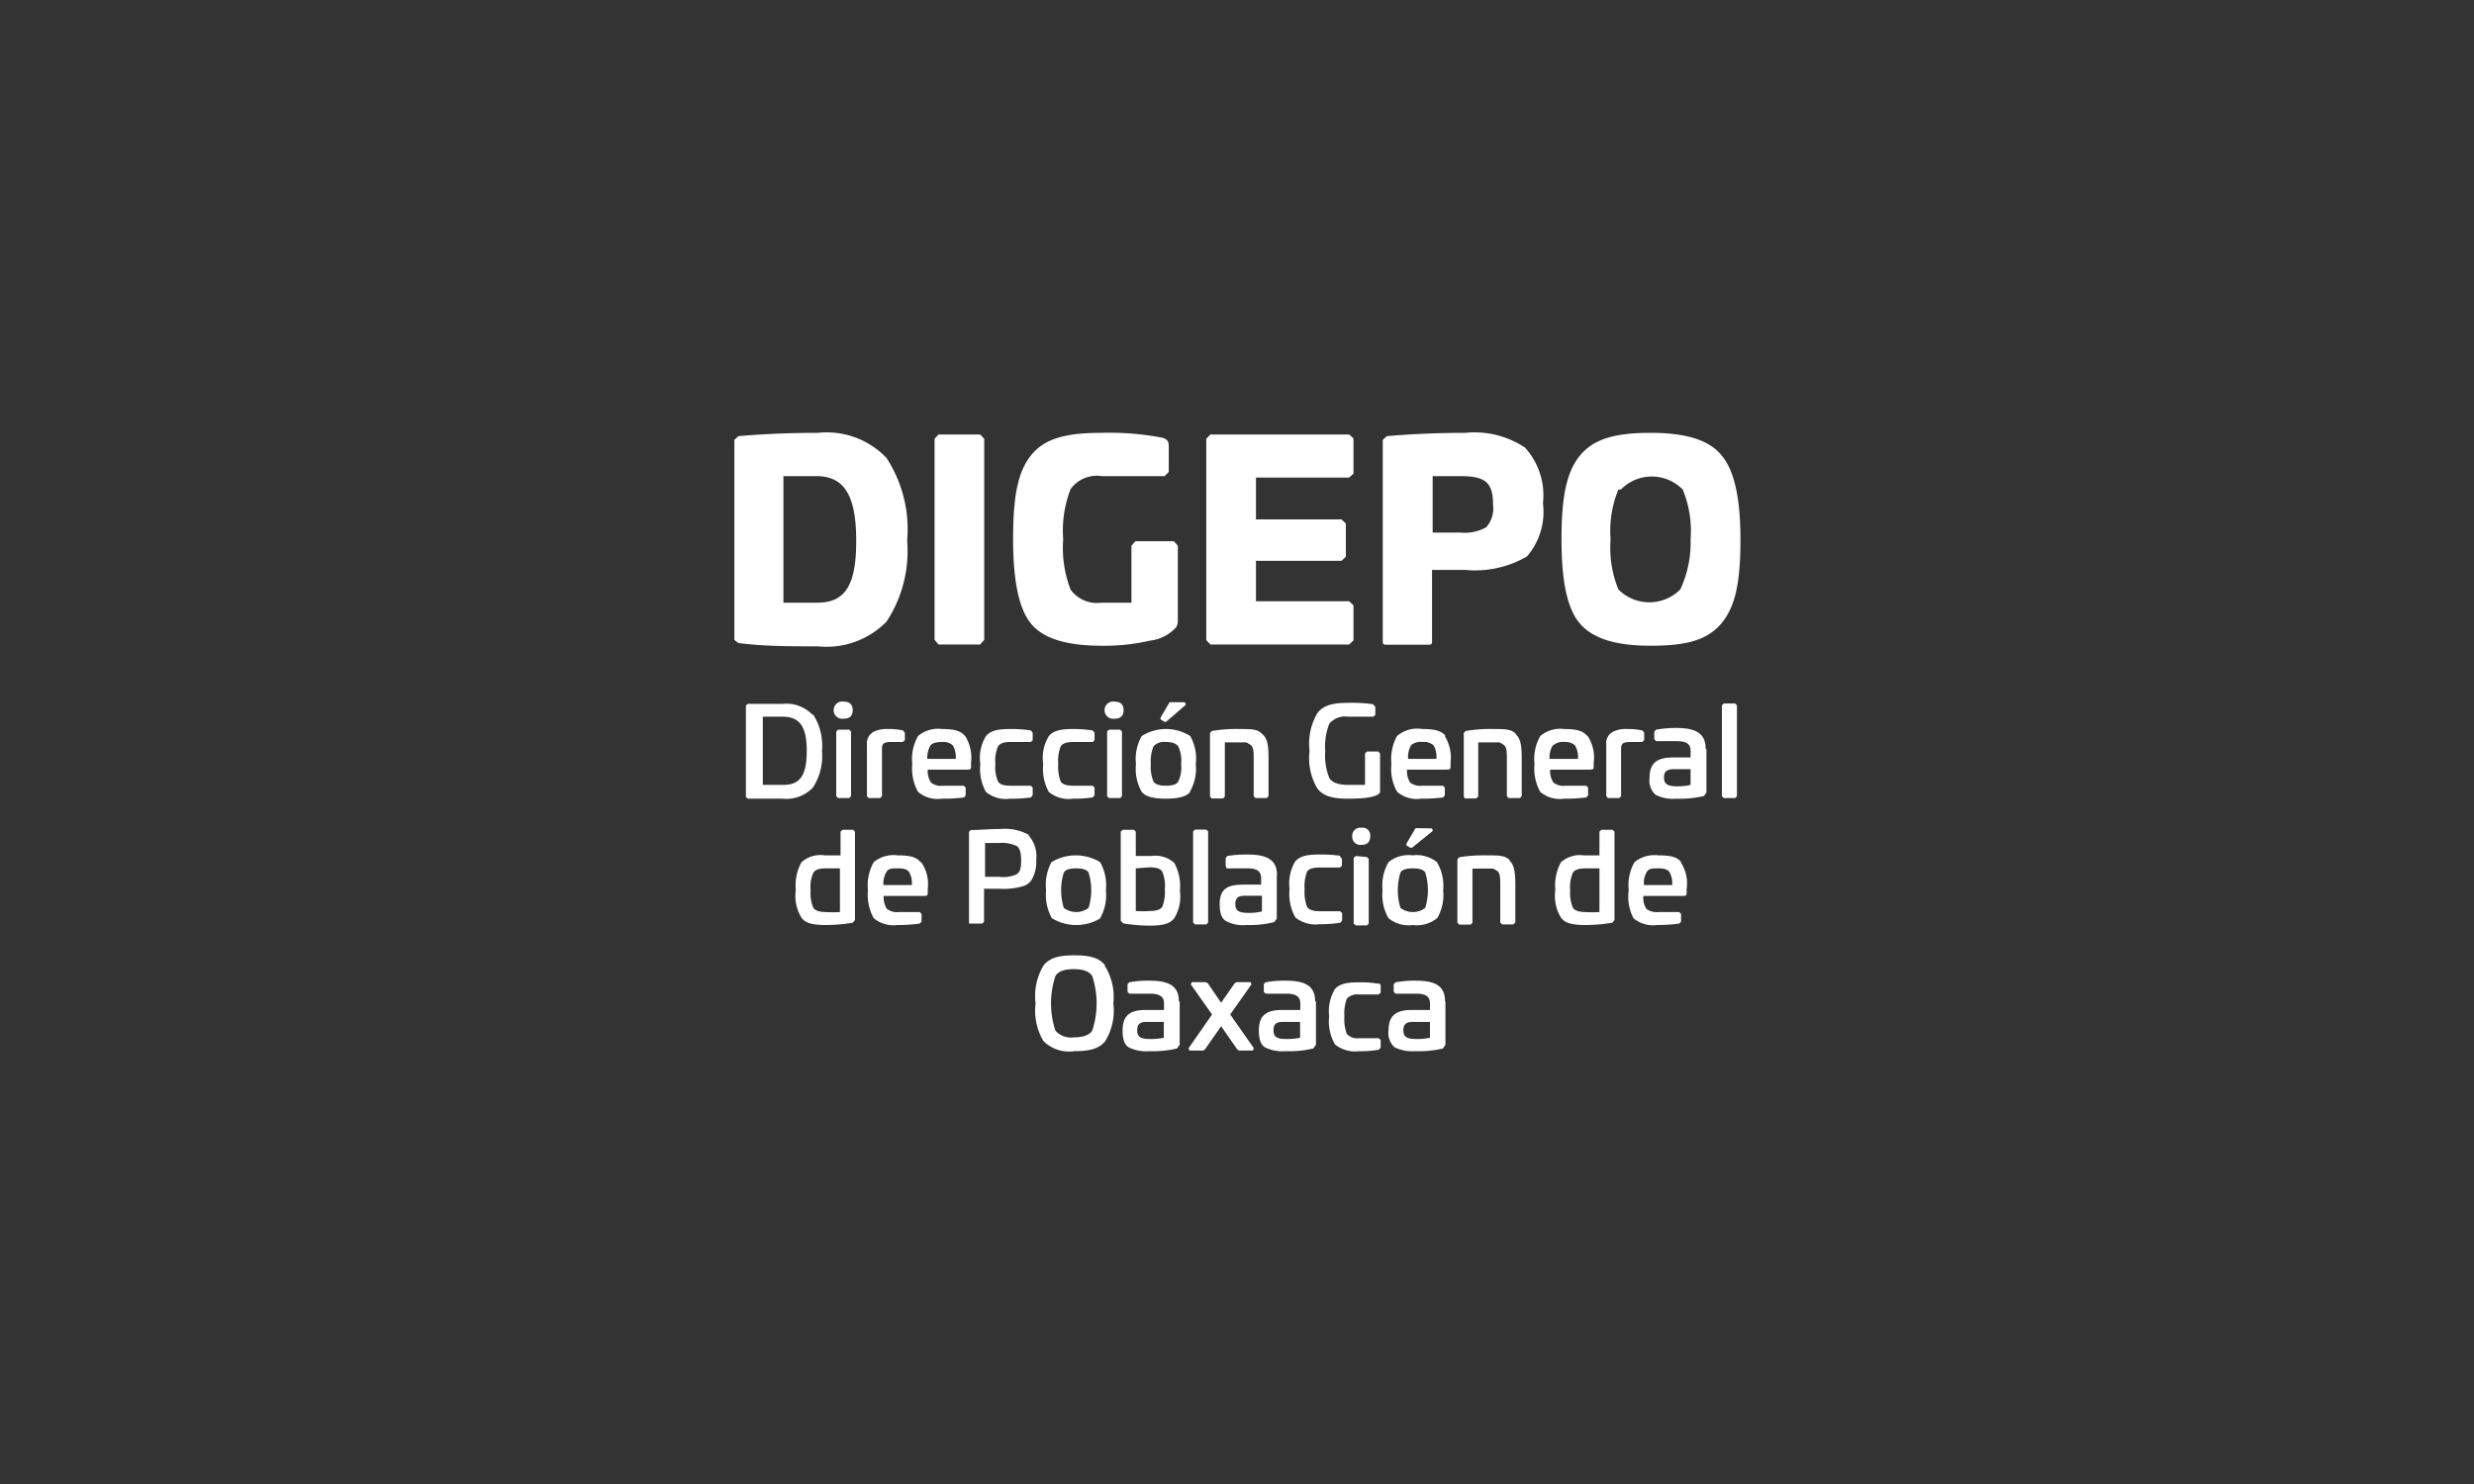 <svg id="Capa_2" data-name="Capa 2" xmlns="http://www.w3.org/2000/svg" viewBox="0 0 120 72"><rect x="0" y="0" width="120" height="72" fill="#333333" stroke="none"/><defs><style>.cls-1{fill:#fff;}</style></defs><title>22</title><path class="cls-1" d="M43,22.22a6.32,6.32,0,0,1,1,4,6.22,6.22,0,0,1-1,3.94,4.08,4.08,0,0,1-3.32,1.2c-1.3,0-2.59,0-3.86-.16l-.2-.15V21.34l.2-.18c1.27-.11,2.56-.16,3.86-.16A4,4,0,0,1,43,22.22m-5,.88v6.14h1.65c1.37,0,1.88-.88,1.88-3S41,23.1,39.6,23.1Z"/><polygon class="cls-1" points="47.54 21.08 47.74 21.29 47.74 31.04 47.54 31.27 45.52 31.27 45.33 31.04 45.33 21.29 45.52 21.08 47.54 21.08"/><path class="cls-1" d="M56.35,21.23c.25.07.34.16.34.41V22.9l-.2.2H53.43a1.56,1.56,0,0,0-1.5.63,5.5,5.5,0,0,0-.36,2.43,5.61,5.61,0,0,0,.36,2.45,1.58,1.58,0,0,0,1.5.63h1.45V26.48l.19-.22h1.87l.19.22v3.59a.61.61,0,0,1-.08.36,2,2,0,0,1-1.26.65,9.76,9.76,0,0,1-2.36.25c-1.69,0-2.83-.35-3.42-1.07s-.87-2.08-.87-4.1.21-3.25.87-4.07S51.7,21,53.43,21a13.79,13.79,0,0,1,2.92.23"/><polygon class="cls-1" points="65.44 21.08 65.65 21.27 65.65 22.98 65.44 23.17 60.92 23.17 60.92 25.2 65.07 25.2 65.28 25.4 65.28 27.01 65.07 27.21 60.92 27.21 60.92 29.17 65.44 29.17 65.65 29.37 65.65 31.07 65.44 31.27 58.71 31.27 58.51 31.06 58.51 21.29 58.71 21.08 65.44 21.08"/><path class="cls-1" d="M74,21.75a3.45,3.45,0,0,1,.84,2.67A3.29,3.29,0,0,1,74.06,27a5,5,0,0,1-3,.65h-1.6v3.42c0,.17,0,.21-.19.21h-2c-.16,0-.2,0-.2-.21V21.34l.2-.18c1.28-.11,2.55-.16,3.81-.16a4.42,4.42,0,0,1,2.94.75M69.49,23.1v2.74h1.34a2.16,2.16,0,0,0,1.26-.26,1.38,1.38,0,0,0,.33-1.08c0-1.08-.35-1.4-1.59-1.4Z"/><path class="cls-1" d="M83.5,22.09c.62.72.92,2.08.92,4.09s-.23,3.24-.92,4.06-1.7,1.09-3.43,1.09-2.82-.36-3.44-1.08-.89-2.08-.89-4.07.22-3.25.89-4.07S78.34,21,80.07,21s2.84.36,3.43,1.09m-5,1.66a5.29,5.29,0,0,0-.38,2.43,5.33,5.33,0,0,0,.38,2.42,2.12,2.12,0,0,0,3,0A5.33,5.33,0,0,0,82,26.18a5.29,5.29,0,0,0-.38-2.43,2.1,2.1,0,0,0-3,0"/><path class="cls-1" d="M39.43,34.65a2.78,2.78,0,0,1,.44,1.78,2.8,2.8,0,0,1-.44,1.78,1.78,1.78,0,0,1-1.47.54c-.64,0-1.21,0-1.69,0l-.09-.08V34.23l.09-.08c.43,0,1,0,1.69,0a1.76,1.76,0,0,1,1.47.55M37,34.77v3.31h1c.82,0,1.13-.48,1.13-1.65s-.33-1.66-1.19-1.66Z"/><path class="cls-1" d="M41.36,34.46c0,.27-.15.41-.44.41a.42.42,0,1,1,0-.83c.29,0,.44.14.44.42m-.17.94.09.09v3.14l-.09.09h-.54l-.09-.09V35.49l.09-.09Z"/><path class="cls-1" d="M43.8,35.44l.09.11v.36l-.1.09h-.54c-.37,0-.47.06-.47.33v2.3l-.09.09h-.55l-.09-.09V36.14a.64.64,0,0,1,.35-.65,1.46,1.46,0,0,1,.67-.12,3,3,0,0,1,.73.07"/><path class="cls-1" d="M46.81,35.7A2,2,0,0,1,47.1,37v.18c0,.12,0,.16-.2.16H45a1,1,0,0,0,.16.63.79.79,0,0,0,.59.15h1l.09.09v.38l-.08.1a8.05,8.05,0,0,1-1.07.06,1.47,1.47,0,0,1-1.16-.33,2.31,2.31,0,0,1-.28-1.35,2.25,2.25,0,0,1,.28-1.36,1.5,1.5,0,0,1,1.16-.34c.58,0,.9.08,1.11.33m-1.67.47a1.16,1.16,0,0,0-.15.65h1.38a1.17,1.17,0,0,0-.14-.65A.66.66,0,0,0,45.7,36c-.29,0-.47.05-.56.16"/><path class="cls-1" d="M50,35.44l.09.11v.36L50,36h-1c-.31,0-.5.07-.59.21a1.73,1.73,0,0,0-.13.85,1.8,1.8,0,0,0,.13.86c.09.14.28.2.59.2h1l.09.09v.37l-.09.11a6.22,6.22,0,0,1-1,.06,1.51,1.51,0,0,1-1.18-.33,2.32,2.32,0,0,1-.27-1.36,2,2,0,0,1,.27-1.34c.22-.27.56-.35,1.18-.35a6.07,6.07,0,0,1,1,.07"/><path class="cls-1" d="M53,35.44l.09.11v.36L53,36h-.95q-.47,0-.6.21a1.9,1.9,0,0,0-.12.85,2,2,0,0,0,.12.86c.09.14.29.2.6.2H53l.09.09v.37l-.09.11a6.22,6.22,0,0,1-.95.06,1.51,1.51,0,0,1-1.18-.33,2.32,2.32,0,0,1-.27-1.36,2,2,0,0,1,.27-1.34c.22-.27.56-.35,1.18-.35a6.07,6.07,0,0,1,.95.07"/><path class="cls-1" d="M54.5,34.46c0,.27-.15.41-.44.41a.42.42,0,1,1,0-.83c.29,0,.44.14.44.42m-.17.94.09.09v3.14l-.09.09h-.54l-.09-.09V35.49l.09-.09Z"/><path class="cls-1" d="M57.73,38.42c-.18.23-.58.33-1.18.33s-1-.1-1.17-.33a2.23,2.23,0,0,1-.28-1.35,2.23,2.23,0,0,1,.28-1.36,2.2,2.2,0,0,1,2.35,0A2.21,2.21,0,0,1,58,37.07a2.22,2.22,0,0,1-.29,1.35M56.55,36a.69.69,0,0,0-.6.21,1.94,1.94,0,0,0-.13.86,1.85,1.85,0,0,0,.13.85c.1.14.29.2.6.2s.52-.06.6-.2a1.59,1.59,0,0,0,.14-.85,1.65,1.65,0,0,0-.14-.86Q57,36,56.55,36m.9-1.93.06.06v0l0,.07-.95.82h-.08l-.19-.12,0-.08.44-.75.07,0Z"/><path class="cls-1" d="M61.23,35.62c.24.2.3.53.3,1.18v1.83l-.09.09H60.9l-.09-.09v-1.7c0-.46,0-.67-.15-.79l-.2-.12-.36,0h-.69v2.63l-.09.09h-.55l-.08-.09V35.57l.08-.1a6.68,6.68,0,0,1,1.35-.1c.59,0,.88,0,1.11.25"/><path class="cls-1" d="M66.6,34.17l.11.13v.38l-.09.09H65.38a1,1,0,0,0-.9.34,2.93,2.93,0,0,0-.2,1.32,2.93,2.93,0,0,0,.2,1.32q.21.33.9.33h.83V36.56l.09-.1h.55l.09.1V38.3l0,.14c-.11.21-.62.31-1.54.31-.76,0-1.21-.12-1.5-.49a2.88,2.88,0,0,1-.38-1.83,2.89,2.89,0,0,1,.38-1.83c.29-.38.73-.5,1.5-.5a7.34,7.34,0,0,1,1.22.07"/><path class="cls-1" d="M70.07,35.7a2,2,0,0,1,.29,1.3v.18c0,.12,0,.16-.21.16h-1.9a1,1,0,0,0,.15.63.82.82,0,0,0,.59.15h1l.09.09v.38l-.08.1a8.22,8.22,0,0,1-1.08.06,1.46,1.46,0,0,1-1.15-.33,2.23,2.23,0,0,1-.28-1.35,2.34,2.34,0,0,1,.27-1.36A1.53,1.53,0,0,1,69,35.37c.58,0,.9.08,1.12.33m-1.68.47a1.09,1.09,0,0,0-.14.65h1.37a1.11,1.11,0,0,0-.13-.65A.68.68,0,0,0,69,36a.72.72,0,0,0-.56.16"/><path class="cls-1" d="M73.51,35.62c.24.2.3.53.3,1.18v1.83l-.09.09h-.54l-.09-.09v-1.7c0-.46,0-.67-.15-.79l-.2-.12-.35,0H71.7v2.63l-.1.09h-.55L71,38.63V35.57l.08-.1a6.74,6.74,0,0,1,1.35-.1c.6,0,.88,0,1.11.25"/><path class="cls-1" d="M77,35.7A1.86,1.86,0,0,1,77.3,37v.18c0,.12,0,.16-.2.16H75.19a1,1,0,0,0,.16.63.79.79,0,0,0,.59.15h1l.09.09v.38l-.09.1a8.05,8.05,0,0,1-1.07.06,1.47,1.47,0,0,1-1.16-.33,2.31,2.31,0,0,1-.28-1.35,2.25,2.25,0,0,1,.28-1.36,1.5,1.5,0,0,1,1.16-.34c.58,0,.9.08,1.11.33m-1.67.47a1.16,1.16,0,0,0-.15.65h1.38a1.17,1.17,0,0,0-.14-.65A.66.66,0,0,0,75.9,36a.72.72,0,0,0-.56.16"/><path class="cls-1" d="M79.66,35.44l.09.11v.36l-.1.09H79.1c-.36,0-.47.06-.47.33v2.3l-.09.09H78l-.09-.09V36.14a.63.63,0,0,1,.35-.65,1.42,1.42,0,0,1,.66-.12,3.15,3.15,0,0,1,.74.07"/><path class="cls-1" d="M82.77,36.36v2.09l-.12.17a5.12,5.12,0,0,1-1.35.13,1.83,1.83,0,0,1-1-.19.93.93,0,0,1-.29-.81c0-.73.36-1,1.14-1H82v-.32c0-.33-.19-.47-.67-.47h-1l-.09-.1v-.36l.09-.1a5.66,5.66,0,0,1,1-.08c1,0,1.4.32,1.4,1m-.73,1h-.82c-.33,0-.47.11-.47.4s.15.43.61.43a2.89,2.89,0,0,0,.68-.07Z"/><polygon class="cls-1" points="84.16 34.13 84.25 34.22 84.25 38.63 84.16 38.72 83.61 38.72 83.52 38.63 83.52 34.22 83.61 34.13 84.16 34.13"/><path class="cls-1" d="M41.38,40.26l.09.09v4.29l-.11.13a8.22,8.22,0,0,1-1.29.11c-.62,0-1-.08-1.19-.35a2,2,0,0,1-.28-1.34,2.35,2.35,0,0,1,.27-1.35A1.36,1.36,0,0,1,40,41.5c.31,0,.57,0,.77,0V40.35l.09-.09Zm-.64,1.87h-.65c-.34,0-.54.06-.63.2a1.61,1.61,0,0,0-.14.86,1.78,1.78,0,0,0,.13.85c.09.14.29.21.62.21a5,5,0,0,0,.67,0Z"/><path class="cls-1" d="M44.68,41.83A1.83,1.83,0,0,1,45,43.12v.18c0,.12,0,.17-.2.17H42.86a1.09,1.09,0,0,0,.16.63.84.84,0,0,0,.59.15h1l.09.09v.37l-.09.1a7.87,7.87,0,0,1-1.07.07,1.51,1.51,0,0,1-1.16-.33,2.35,2.35,0,0,1-.28-1.36,2.27,2.27,0,0,1,.28-1.36,1.5,1.5,0,0,1,1.16-.33c.58,0,.9.07,1.11.33M43,42.3a1.09,1.09,0,0,0-.15.64h1.38a1.11,1.11,0,0,0-.14-.64c-.09-.12-.26-.17-.53-.17s-.47,0-.56.17"/><path class="cls-1" d="M49.88,40.52a1.51,1.51,0,0,1,.38,1.2,1.73,1.73,0,0,1-.24,1,.79.79,0,0,1-.35.26,3.31,3.31,0,0,1-1.19.14h-.75v1.6l-.09.09H47L47,44.76v-4.4l.09-.09c.43,0,.91-.05,1.44-.05a2.43,2.43,0,0,1,1.4.3m-2.15.38v1.64h.68a1.6,1.6,0,0,0,.85-.12c.18-.13.22-.3.22-.68s-.07-.59-.21-.69a1.65,1.65,0,0,0-.86-.15Z"/><path class="cls-1" d="M53.38,44.55a2.27,2.27,0,0,1-2.36,0,2.32,2.32,0,0,1-.28-1.36A2.32,2.32,0,0,1,51,41.83a2.27,2.27,0,0,1,2.36,0,2.25,2.25,0,0,1,.28,1.36,2.25,2.25,0,0,1-.28,1.36M52.2,42.13c-.31,0-.51.06-.6.2a2.91,2.91,0,0,0,0,1.72,1,1,0,0,0,1.2,0,2.91,2.91,0,0,0,0-1.72c-.09-.14-.29-.2-.6-.2"/><path class="cls-1" d="M55,40.26l.09.09v1.18c.2,0,.46,0,.77,0a1.35,1.35,0,0,1,1.1.34,2.35,2.35,0,0,1,.27,1.35,2,2,0,0,1-.28,1.34c-.22.27-.57.35-1.19.35a8,8,0,0,1-1.28-.11l-.12-.13V40.35l.09-.09Zm.09,1.87V44.2a5.19,5.19,0,0,0,.68,0c.32,0,.52-.07.61-.21a2,2,0,0,0,.12-.85,1.75,1.75,0,0,0-.13-.86c-.09-.14-.29-.2-.62-.2Z"/><polygon class="cls-1" points="58.51 40.25 58.6 40.34 58.6 44.76 58.51 44.85 57.96 44.85 57.87 44.76 57.87 40.34 57.96 40.25 58.51 40.25"/><path class="cls-1" d="M61.93,42.48v2.09l-.13.17a5,5,0,0,1-1.35.14,1.78,1.78,0,0,1-1-.2c-.2-.13-.29-.4-.29-.81,0-.72.35-.95,1.14-.95h.87v-.31c0-.34-.2-.48-.68-.48h-1L59.45,42v-.37l.08-.1a5.75,5.75,0,0,1,1-.07c1,0,1.41.31,1.41,1m-.73,1h-.83c-.33,0-.46.11-.46.41s.15.42.61.42a2.53,2.53,0,0,0,.68-.07Z"/><path class="cls-1" d="M65,41.56l.09.11V42l-.1.09H64c-.31,0-.51.06-.6.2a1.93,1.93,0,0,0-.12.85,2,2,0,0,0,.12.86q.14.21.6.21H65l.1.09v.36l-.09.11a6.27,6.27,0,0,1-1,.07,1.55,1.55,0,0,1-1.18-.33,2.28,2.28,0,0,1-.28-1.37,2.09,2.09,0,0,1,.27-1.34c.23-.27.57-.34,1.19-.34a6.41,6.41,0,0,1,1,.06"/><path class="cls-1" d="M66.46,40.58c0,.27-.14.41-.43.41a.39.39,0,0,1-.44-.41.39.39,0,0,1,.44-.42.37.37,0,0,1,.43.42m-.16,1,.09.09v3.14l-.09.09h-.54l-.1-.09V41.62l.1-.09Z"/><path class="cls-1" d="M69.7,44.55a1.55,1.55,0,0,1-1.18.33,1.53,1.53,0,0,1-1.17-.33,2.25,2.25,0,0,1-.29-1.36,2.25,2.25,0,0,1,.29-1.36,1.53,1.53,0,0,1,1.17-.33,1.55,1.55,0,0,1,1.18.33A2.25,2.25,0,0,1,70,43.19a2.25,2.25,0,0,1-.29,1.36m-1.18-2.42c-.31,0-.51.06-.6.2a2.91,2.91,0,0,0,0,1.72,1,1,0,0,0,1.2,0,2.91,2.91,0,0,0,0-1.72c-.09-.14-.29-.2-.6-.2m.9-1.94.06.06v0l0,.07-1,.81h-.09l-.18-.11,0-.09.44-.75.07,0Z"/><path class="cls-1" d="M73.2,41.74c.24.2.3.54.3,1.18v1.84l-.1.09h-.54l-.09-.09V43.05c0-.45,0-.67-.14-.79l-.21-.12h-1v2.63l-.09.09h-.55l-.09-.09V41.69l.09-.1a7.64,7.64,0,0,1,1.34-.09c.6,0,.88,0,1.12.24"/><path class="cls-1" d="M78.22,40.26l.09.09v4.29l-.11.13a8.2,8.2,0,0,1-1.28.11c-.63,0-1-.08-1.2-.35a2,2,0,0,1-.28-1.34,2.35,2.35,0,0,1,.27-1.35,1.36,1.36,0,0,1,1.1-.34c.31,0,.57,0,.77,0V40.35l.09-.09Zm-.64,1.87h-.65c-.33,0-.54.06-.63.2a1.71,1.71,0,0,0-.14.86,1.92,1.92,0,0,0,.13.85c.09.14.29.21.62.21a5,5,0,0,0,.67,0Z"/><path class="cls-1" d="M81.52,41.83a1.83,1.83,0,0,1,.29,1.29v.18c0,.12,0,.17-.2.17h-1.9a1,1,0,0,0,.15.63.87.87,0,0,0,.59.15h1l.09.09v.37l-.09.1a7.87,7.87,0,0,1-1.07.07,1.49,1.49,0,0,1-1.15-.33A2.25,2.25,0,0,1,79,43.19a2.27,2.27,0,0,1,.28-1.36,1.53,1.53,0,0,1,1.16-.33c.58,0,.9.07,1.11.33m-1.67.47a1,1,0,0,0-.14.64h1.37a1.11,1.11,0,0,0-.14-.64c-.09-.12-.26-.17-.53-.17s-.47,0-.56.17"/><path class="cls-1" d="M53.58,46.85A2.8,2.8,0,0,1,54,48.68a2.82,2.82,0,0,1-.39,1.83c-.28.36-.73.49-1.5.49a1.77,1.77,0,0,1-1.5-.49,2.91,2.91,0,0,1-.38-1.83,2.88,2.88,0,0,1,.38-1.83c.3-.38.74-.5,1.5-.5s1.22.12,1.5.5M51.19,50a1,1,0,0,0,.89.33q.69,0,.9-.33a4.25,4.25,0,0,0,0-2.64c-.14-.23-.44-.34-.9-.34s-.75.11-.89.34a4.25,4.25,0,0,0,0,2.64"/><path class="cls-1" d="M57.22,48.6v2.09l-.13.18a5.07,5.07,0,0,1-1.35.13,1.89,1.89,0,0,1-1-.19c-.2-.13-.29-.4-.29-.81,0-.73.35-1,1.14-1h.87v-.31c0-.33-.2-.48-.68-.48h-1l-.09-.09v-.37l.08-.09a4.83,4.83,0,0,1,1-.08c1,0,1.41.31,1.41,1m-.73,1h-.83c-.33,0-.46.11-.46.41s.15.42.6.42a3.14,3.14,0,0,0,.69-.06Z"/><polygon class="cls-1" points="60.66 47.65 60.7 47.76 59.67 49.22 60.82 50.86 60.77 50.97 60.1 50.97 60.01 50.91 59.23 49.79 58.45 50.91 58.36 50.97 57.69 50.97 57.65 50.86 58.79 49.22 57.76 47.76 57.81 47.65 58.48 47.65 58.58 47.7 59.23 48.65 59.89 47.7 59.99 47.65 60.66 47.65"/><path class="cls-1" d="M63.83,48.6v2.09l-.13.18a5.07,5.07,0,0,1-1.35.13,1.89,1.89,0,0,1-1-.19c-.2-.13-.29-.4-.29-.81,0-.73.35-1,1.14-1h.87v-.31c0-.33-.2-.48-.68-.48h-1l-.09-.09v-.37l.08-.09a4.83,4.83,0,0,1,1-.08c1,0,1.41.31,1.41,1m-.73,1h-.83c-.33,0-.46.11-.46.41s.15.42.6.42a3.14,3.14,0,0,0,.69-.06Z"/><path class="cls-1" d="M66.88,47.69l.09.1v.37l-.1.09h-.94a.7.7,0,0,0-.6.2,2,2,0,0,0-.12.86,2,2,0,0,0,.12.86.7.7,0,0,0,.6.2h.94l.1.09v.37l-.09.1a5.19,5.19,0,0,1-.95.07,1.55,1.55,0,0,1-1.18-.33,2.23,2.23,0,0,1-.28-1.36A2.11,2.11,0,0,1,64.74,48c.23-.27.57-.34,1.19-.34a5.19,5.19,0,0,1,.95.07"/><path class="cls-1" d="M70.11,48.6v2.09l-.12.18a5.17,5.17,0,0,1-1.35.13,1.93,1.93,0,0,1-1-.19.93.93,0,0,1-.29-.81c0-.73.36-1,1.14-1h.87v-.31c0-.33-.19-.48-.67-.48h-1l-.09-.09v-.37l.09-.09a4.83,4.83,0,0,1,1-.08c1,0,1.4.31,1.4,1m-.73,1h-.83c-.32,0-.46.11-.46.41s.15.42.61.42a3,3,0,0,0,.68-.06Z"/></svg>